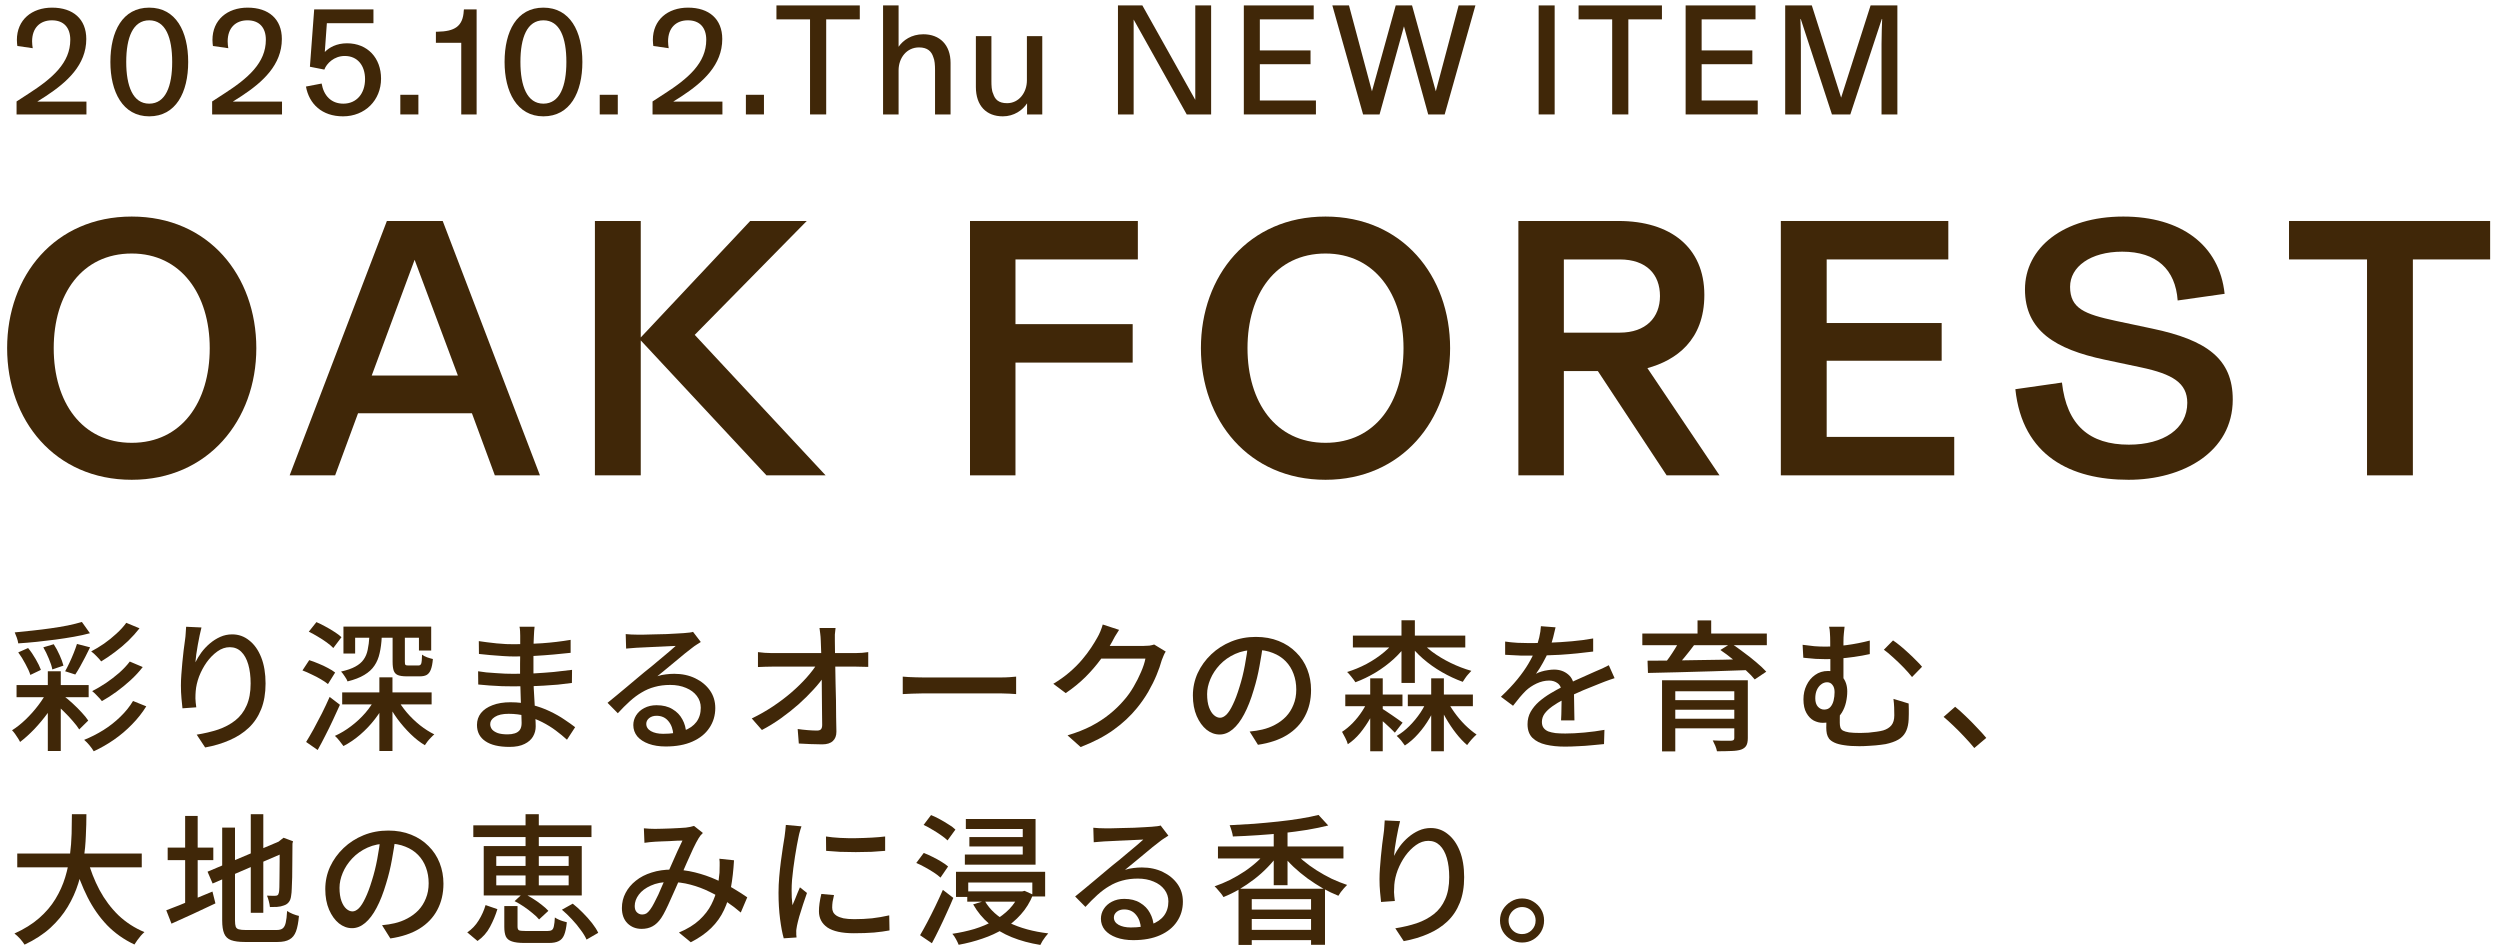 <svg width="284" height="108" viewBox="0 0 284 108" fill="none" xmlns="http://www.w3.org/2000/svg">
<path d="M212.5 0.616H215.542V13H213.742V5.008C213.742 3.874 213.796 2.704 213.814 2.164L213.778 2.146L210.196 13H208.108L204.562 2.146L204.526 2.164C204.544 2.704 204.58 3.874 204.58 5.008V13H202.798V0.616H205.822L209.152 11.092L212.5 0.616Z" fill="#402708"/>
<path d="M193.306 11.416H199.678V13H191.488V0.616H199.426V2.2H193.306V5.728H199.066V7.294H193.306V11.416Z" fill="#402708"/>
<path d="M183.144 13V2.2H179.328V0.616H188.796V2.2H184.98V13H183.144Z" fill="#402708"/>
<path d="M174.791 13V0.616H176.609V13H174.791Z" fill="#402708"/>
<path d="M165.7 0.616H167.608L164.116 13H162.244L159.49 2.992L156.718 13H154.846L151.354 0.616H153.244L155.854 10.372L158.554 0.616H160.408L163.108 10.372L165.7 0.616Z" fill="#402708"/>
<path d="M143.117 11.416H149.489V13H141.299V0.616H149.237V2.2H143.117V5.728H148.877V7.294H143.117V11.416Z" fill="#402708"/>
<path d="M135.784 0.616H137.584V13H134.812L128.782 2.218V13H127V0.616H129.772L135.784 11.344V0.616Z" fill="#402708"/>
<path d="M116.656 4.108H118.402V13H116.674V11.74C116.17 12.514 115.198 13.216 113.92 13.216C112.048 13.216 110.86 12.01 110.86 9.886V4.108H112.624V9.184C112.624 9.706 112.642 10.282 112.822 10.642C113.02 11.272 113.416 11.722 114.406 11.722C115.738 11.722 116.656 10.534 116.656 9.13V4.108Z" fill="#402708"/>
<path d="M104.888 3.892C106.742 3.892 107.984 5.08 107.984 7.15V13H106.22V7.96C106.22 7.402 106.184 6.844 106.022 6.484C105.824 5.854 105.374 5.386 104.402 5.386C102.998 5.386 102.08 6.574 102.08 7.996V13H100.316V0.616H102.08V5.314C102.584 4.576 103.538 3.892 104.888 3.892Z" fill="#402708"/>
<path d="M92.02 13V2.2H88.204V0.616H97.672V2.2H93.856V13H92.02Z" fill="#402708"/>
<path d="M84.733 13V10.768H86.785V13H84.733Z" fill="#402708"/>
<path d="M74.129 13V11.524L75.461 10.66C78.233 8.878 80.231 7.132 80.231 4.522C80.231 3.136 79.493 2.308 78.143 2.308C76.811 2.308 75.893 3.154 75.893 4.702C75.893 4.99 75.929 5.242 75.965 5.476L74.219 5.224C74.201 5.08 74.165 4.846 74.165 4.54C74.165 2.254 75.857 0.868 78.161 0.868C80.555 0.868 82.049 2.164 82.049 4.432C82.049 7.384 79.853 9.346 77.441 10.93L76.505 11.524V11.542H82.067V13H74.129Z" fill="#402708"/>
<path d="M68.129 13V10.768H70.181V13H68.129Z" fill="#402708"/>
<path d="M61.73 13.216C58.706 13.216 57.32 10.408 57.32 7.042C57.32 3.55 58.706 0.868 61.73 0.868C64.754 0.868 66.158 3.55 66.158 7.042C66.158 10.516 64.754 13.216 61.73 13.216ZM61.73 11.776C63.602 11.776 64.34 9.778 64.34 7.042C64.34 4.27 63.602 2.308 61.73 2.308C59.876 2.308 59.12 4.27 59.12 7.042C59.12 9.778 59.876 11.776 61.73 11.776Z" fill="#402708"/>
<path d="M52.398 13V4.864H49.518V3.604H49.68C51.624 3.568 52.596 3.028 52.686 1.192L52.704 1.066H54.144V13H52.398Z" fill="#402708"/>
<path d="M45.477 13V10.768H47.529V13H45.477Z" fill="#402708"/>
<path d="M39.418 4.918C41.776 4.918 43.288 6.61 43.288 8.932C43.288 11.398 41.452 13.216 38.968 13.216C36.574 13.216 35.116 11.812 34.756 9.832L36.538 9.49C36.772 10.858 37.618 11.776 39.004 11.776C40.498 11.776 41.47 10.642 41.47 8.986C41.47 7.456 40.624 6.358 39.166 6.358C37.942 6.358 37.096 7.222 36.844 7.906L35.206 7.582L35.692 1.066H42.424V2.632H37.132L36.898 5.89H36.916C37.384 5.404 38.23 4.918 39.418 4.918Z" fill="#402708"/>
<path d="M24.099 13V11.524L25.431 10.66C28.203 8.878 30.201 7.132 30.201 4.522C30.201 3.136 29.463 2.308 28.113 2.308C26.781 2.308 25.863 3.154 25.863 4.702C25.863 4.99 25.899 5.242 25.935 5.476L24.189 5.224C24.171 5.08 24.135 4.846 24.135 4.54C24.135 2.254 25.827 0.868 28.131 0.868C30.525 0.868 32.019 2.164 32.019 4.432C32.019 7.384 29.823 9.346 27.411 10.93L26.475 11.524V11.542H32.037V13H24.099Z" fill="#402708"/>
<path d="M16.95 13.216C13.926 13.216 12.54 10.408 12.54 7.042C12.54 3.55 13.926 0.868 16.95 0.868C19.974 0.868 21.378 3.55 21.378 7.042C21.378 10.516 19.974 13.216 16.95 13.216ZM16.95 11.776C18.822 11.776 19.56 9.778 19.56 7.042C19.56 4.27 18.822 2.308 16.95 2.308C15.096 2.308 14.34 4.27 14.34 7.042C14.34 9.778 15.096 11.776 16.95 11.776Z" fill="#402708"/>
<path d="M1.882 13V11.524L3.214 10.66C5.986 8.878 7.984 7.132 7.984 4.522C7.984 3.136 7.246 2.308 5.896 2.308C4.564 2.308 3.646 3.154 3.646 4.702C3.646 4.99 3.682 5.242 3.718 5.476L1.972 5.224C1.954 5.08 1.918 4.846 1.918 4.54C1.918 2.254 3.61 0.868 5.914 0.868C8.308 0.868 9.802 2.164 9.802 4.432C9.802 7.384 7.606 9.346 5.194 10.93L4.258 11.524V11.542H9.82V13H1.882Z" fill="#402708"/>
<path d="M268.894 54V29.472H260.032V25.104H282.88V29.472H274.102V54H268.894Z" fill="#402708"/>
<path d="M241.797 54.504C235.287 54.504 229.743 51.816 228.945 44.214L234.237 43.458C234.783 48.33 237.387 50.514 241.839 50.514C245.787 50.514 248.475 48.708 248.475 45.768C248.475 43.5 246.795 42.492 243.225 41.736L239.067 40.854C233.523 39.678 230.037 37.578 230.037 32.874C230.037 28.17 234.363 24.6 241.209 24.6C247.719 24.6 252.129 27.792 252.717 33.378L247.383 34.134C247.131 30.606 244.989 28.59 241.083 28.59C237.471 28.59 235.161 30.312 235.161 32.58C235.161 35.058 236.841 35.688 240.327 36.444L244.485 37.326C250.701 38.628 253.641 40.77 253.641 45.39C253.641 51.354 247.971 54.504 241.797 54.504Z" fill="#402708"/>
<path d="M207.511 49.632H222.001V54H202.303V25.104H221.329V29.472H207.511V36.696H220.573V40.98H207.511V49.632Z" fill="#402708"/>
<path d="M189.33 54L181.518 42.156H177.654V54H172.488V25.104H183.87C189.75 25.104 193.614 28.086 193.614 33.504C193.614 38.67 190.38 40.938 187.146 41.82L195.336 54H189.33ZM177.654 29.472V37.788H183.996C186.978 37.788 188.574 36.066 188.574 33.63C188.574 31.194 187.062 29.472 183.996 29.472H177.654Z" fill="#402708"/>
<path d="M150.578 54.504C141.842 54.504 136.424 47.742 136.424 39.552C136.424 31.32 141.842 24.6 150.578 24.6C159.314 24.6 164.732 31.32 164.732 39.552C164.732 47.742 159.23 54.504 150.578 54.504ZM150.578 50.304C156.248 50.304 159.44 45.684 159.44 39.552C159.44 33.42 156.164 28.8 150.578 28.8C144.908 28.8 141.716 33.42 141.716 39.552C141.716 45.684 144.908 50.304 150.578 50.304Z" fill="#402708"/>
<path d="M129.26 29.472H115.358V36.822H128.672V41.19H115.358V54H110.192V25.104H129.26V29.472Z" fill="#402708"/>
<path d="M93.79 54H87.07L72.79 38.67V54H67.582V25.104H72.79V38.334L85.222 25.104H91.647L78.921 38.04L93.79 54Z" fill="#402708"/>
<path d="M56.214 54L53.61 46.944H40.674L38.07 54H32.904L43.95 25.104H50.292L61.338 54H56.214ZM47.1 29.514L42.228 42.66H52.014L47.1 29.514Z" fill="#402708"/>
<path d="M14.964 54.504C6.228 54.504 0.81 47.742 0.81 39.552C0.81 31.32 6.228 24.6 14.964 24.6C23.7 24.6 29.118 31.32 29.118 39.552C29.118 47.742 23.616 54.504 14.964 54.504ZM14.964 50.304C20.634 50.304 23.826 45.684 23.826 39.552C23.826 33.42 20.55 28.8 14.964 28.8C9.294 28.8 6.102 33.42 6.102 39.552C6.102 45.684 9.294 50.304 14.964 50.304Z" fill="#402708"/>
<path d="M172.911 102.064C173.381 102.064 173.802 102.181 174.175 102.416C174.549 102.64 174.847 102.939 175.071 103.312C175.295 103.685 175.407 104.107 175.407 104.576C175.407 105.035 175.295 105.456 175.071 105.84C174.847 106.213 174.549 106.512 174.175 106.736C173.802 106.96 173.381 107.072 172.911 107.072C172.453 107.072 172.031 106.96 171.647 106.736C171.274 106.512 170.97 106.213 170.735 105.84C170.511 105.456 170.399 105.035 170.399 104.576C170.399 104.107 170.511 103.685 170.735 103.312C170.97 102.939 171.274 102.64 171.647 102.416C172.031 102.181 172.453 102.064 172.911 102.064ZM172.911 106.112C173.338 106.112 173.701 105.963 173.999 105.664C174.298 105.365 174.447 105.003 174.447 104.576C174.447 104.288 174.378 104.032 174.239 103.808C174.111 103.573 173.93 103.387 173.695 103.248C173.461 103.109 173.199 103.04 172.911 103.04C172.634 103.04 172.378 103.109 172.143 103.248C171.909 103.387 171.722 103.573 171.583 103.808C171.445 104.032 171.375 104.288 171.375 104.576C171.375 104.853 171.445 105.115 171.583 105.36C171.722 105.595 171.909 105.781 172.143 105.92C172.378 106.048 172.634 106.112 172.911 106.112Z" fill="#402708"/>
<path d="M159.048 93.28C158.984 93.525 158.915 93.824 158.84 94.176C158.765 94.517 158.696 94.875 158.632 95.248C158.568 95.621 158.509 95.984 158.456 96.336C158.413 96.677 158.381 96.976 158.36 97.232C158.541 96.869 158.765 96.501 159.032 96.128C159.309 95.755 159.629 95.413 159.992 95.104C160.355 94.795 160.749 94.544 161.176 94.352C161.603 94.16 162.056 94.064 162.536 94.064C163.261 94.064 163.907 94.293 164.472 94.752C165.048 95.2 165.501 95.84 165.832 96.672C166.163 97.504 166.328 98.496 166.328 99.648C166.328 100.757 166.163 101.728 165.832 102.56C165.501 103.392 165.032 104.096 164.424 104.672C163.816 105.248 163.091 105.717 162.248 106.08C161.405 106.453 160.477 106.731 159.464 106.912L158.504 105.456C159.379 105.317 160.189 105.125 160.936 104.88C161.683 104.624 162.333 104.277 162.888 103.84C163.443 103.403 163.869 102.843 164.168 102.16C164.477 101.477 164.632 100.64 164.632 99.648C164.632 98.816 164.541 98.091 164.36 97.472C164.179 96.853 163.912 96.373 163.56 96.032C163.208 95.691 162.776 95.52 162.264 95.52C161.773 95.52 161.304 95.68 160.856 96C160.408 96.32 160.003 96.731 159.64 97.232C159.288 97.733 159 98.272 158.776 98.848C158.563 99.424 158.435 99.979 158.392 100.512C158.371 100.779 158.36 101.056 158.36 101.344C158.371 101.632 158.403 101.968 158.456 102.352L156.888 102.464C156.856 102.165 156.819 101.792 156.776 101.344C156.733 100.885 156.712 100.395 156.712 99.872C156.712 99.488 156.728 99.077 156.76 98.64C156.792 98.192 156.829 97.739 156.872 97.28C156.915 96.811 156.963 96.357 157.016 95.92C157.08 95.483 157.133 95.083 157.176 94.72C157.219 94.443 157.245 94.176 157.256 93.92C157.277 93.664 157.293 93.424 157.304 93.2L159.048 93.28Z" fill="#402708"/>
<path d="M140.696 100.96L150.52 100.96L150.52 107.328L148.936 107.328L148.936 102.144L142.2 102.144L142.2 107.344L140.696 107.344L140.696 100.96ZM141.592 103.328L149.432 103.328L149.432 104.4L141.592 104.4L141.592 103.328ZM141.592 105.632L149.64 105.632L149.64 106.8L141.592 106.8L141.592 105.632ZM138.36 96.16L152.616 96.16L152.616 97.52L138.36 97.52L138.36 96.16ZM144.696 94.112L146.264 94.112L146.264 100.56L144.696 100.56L144.696 94.112ZM144.088 96.48L145.288 96.96C144.925 97.493 144.504 98.005 144.024 98.496C143.555 98.987 143.043 99.445 142.488 99.872C141.933 100.299 141.357 100.688 140.76 101.04C140.173 101.381 139.581 101.669 138.984 101.904C138.909 101.776 138.813 101.637 138.696 101.488C138.579 101.339 138.456 101.195 138.328 101.056C138.211 100.907 138.093 100.784 137.976 100.688C138.563 100.485 139.149 100.24 139.736 99.952C140.323 99.653 140.888 99.323 141.432 98.96C141.976 98.587 142.472 98.192 142.92 97.776C143.379 97.349 143.768 96.917 144.088 96.48ZM146.824 96.528C147.155 96.944 147.555 97.349 148.024 97.744C148.493 98.139 149.005 98.512 149.56 98.864C150.115 99.216 150.685 99.536 151.272 99.824C151.869 100.101 152.456 100.336 153.032 100.528C152.925 100.624 152.808 100.747 152.68 100.896C152.552 101.045 152.429 101.195 152.312 101.344C152.205 101.493 152.115 101.632 152.04 101.76C151.453 101.525 150.861 101.243 150.264 100.912C149.677 100.571 149.101 100.197 148.536 99.792C147.971 99.376 147.443 98.939 146.952 98.48C146.461 98.011 146.024 97.531 145.64 97.04L146.824 96.528ZM149.784 92.576L150.888 93.776C150.173 93.957 149.373 94.123 148.488 94.272C147.613 94.411 146.701 94.533 145.752 94.64C144.803 94.736 143.843 94.816 142.872 94.88C141.912 94.944 140.973 94.992 140.056 95.024C140.035 94.843 139.987 94.629 139.912 94.384C139.837 94.128 139.763 93.915 139.688 93.744C140.584 93.701 141.501 93.648 142.44 93.584C143.379 93.509 144.296 93.424 145.192 93.328C146.099 93.232 146.941 93.12 147.72 92.992C148.509 92.864 149.197 92.725 149.784 92.576Z" fill="#402708"/>
<path d="M124.2 94.032C124.403 94.053 124.616 94.07 124.84 94.08C125.075 94.091 125.288 94.096 125.48 94.096C125.64 94.096 125.896 94.096 126.248 94.096C126.611 94.085 127.016 94.075 127.464 94.064C127.923 94.053 128.376 94.043 128.824 94.032C129.272 94.011 129.672 93.99 130.024 93.968C130.387 93.947 130.654 93.931 130.824 93.92C131.112 93.899 131.331 93.877 131.48 93.856C131.64 93.835 131.763 93.808 131.848 93.776L132.728 94.928C132.568 95.035 132.403 95.141 132.232 95.248C132.062 95.355 131.891 95.478 131.72 95.616C131.518 95.766 131.251 95.974 130.92 96.24C130.6 96.496 130.254 96.784 129.88 97.104C129.507 97.413 129.139 97.718 128.776 98.016C128.414 98.315 128.088 98.582 127.8 98.816C128.12 98.71 128.44 98.64 128.76 98.608C129.08 98.566 129.4 98.544 129.72 98.544C130.606 98.544 131.4 98.715 132.104 99.056C132.808 99.397 133.363 99.856 133.768 100.432C134.174 101.008 134.376 101.675 134.376 102.432C134.376 103.275 134.152 104.027 133.704 104.688C133.267 105.349 132.627 105.867 131.784 106.24C130.952 106.613 129.939 106.8 128.744 106.8C128.008 106.8 127.363 106.699 126.808 106.496C126.254 106.293 125.822 106.011 125.512 105.648C125.214 105.275 125.064 104.848 125.064 104.368C125.064 103.973 125.171 103.605 125.384 103.264C125.608 102.912 125.918 102.635 126.312 102.432C126.718 102.219 127.182 102.112 127.704 102.112C128.43 102.112 129.032 102.261 129.512 102.56C130.003 102.848 130.376 103.232 130.632 103.712C130.899 104.192 131.043 104.715 131.064 105.28L129.608 105.488C129.576 104.848 129.39 104.325 129.048 103.92C128.718 103.515 128.27 103.312 127.704 103.312C127.363 103.312 127.08 103.403 126.856 103.584C126.643 103.765 126.536 103.979 126.536 104.224C126.536 104.576 126.712 104.853 127.064 105.056C127.427 105.259 127.891 105.36 128.456 105.36C129.363 105.36 130.136 105.248 130.776 105.024C131.416 104.789 131.902 104.453 132.232 104.016C132.563 103.568 132.728 103.029 132.728 102.4C132.728 101.899 132.579 101.451 132.28 101.056C131.982 100.661 131.571 100.357 131.048 100.144C130.526 99.92 129.928 99.808 129.256 99.808C128.616 99.808 128.03 99.883 127.496 100.032C126.974 100.171 126.483 100.379 126.024 100.656C125.566 100.923 125.112 101.259 124.664 101.664C124.227 102.059 123.774 102.512 123.304 103.024L122.136 101.84C122.456 101.584 122.808 101.296 123.192 100.976C123.576 100.656 123.96 100.336 124.344 100.016C124.739 99.686 125.107 99.376 125.448 99.088C125.8 98.79 126.094 98.544 126.328 98.352C126.552 98.171 126.824 97.952 127.144 97.696C127.464 97.43 127.795 97.152 128.136 96.864C128.478 96.576 128.803 96.304 129.112 96.048C129.422 95.781 129.678 95.558 129.88 95.376C129.71 95.387 129.475 95.397 129.176 95.408C128.878 95.419 128.547 95.435 128.184 95.456C127.832 95.467 127.475 95.483 127.112 95.504C126.75 95.515 126.419 95.531 126.12 95.552C125.822 95.563 125.592 95.573 125.432 95.584C125.24 95.595 125.038 95.611 124.824 95.632C124.622 95.643 124.43 95.659 124.248 95.68L124.2 94.032Z" fill="#402708"/>
<path d="M109.72 93.04L117.64 93.04L117.64 98.224L109.608 98.224L109.608 97.072L116.184 97.072L116.184 94.176L109.72 94.176L109.72 93.04ZM110.12 95.088L116.76 95.088L116.76 96.16L110.12 96.16L110.12 95.088ZM108.6 99.04L118.728 99.04L118.728 101.84L117.272 101.84L117.272 100.256L109.992 100.256L109.992 101.888L108.6 101.888L108.6 99.04ZM109.88 101.264L116.424 101.264L116.424 102.432L109.88 102.432L109.88 101.264ZM115.832 101.264L116.12 101.264L116.392 101.2L117.352 101.632C117.011 102.485 116.552 103.232 115.976 103.872C115.411 104.512 114.755 105.061 114.008 105.52C113.272 105.968 112.472 106.336 111.608 106.624C110.744 106.923 109.843 107.157 108.904 107.328C108.84 107.157 108.739 106.944 108.6 106.688C108.461 106.432 108.323 106.229 108.184 106.08C109.048 105.952 109.88 105.771 110.68 105.536C111.48 105.291 112.216 104.981 112.888 104.608C113.571 104.224 114.163 103.776 114.664 103.264C115.165 102.741 115.555 102.144 115.832 101.472L115.832 101.264ZM111.864 102.336C112.461 103.371 113.384 104.197 114.632 104.816C115.891 105.424 117.373 105.829 119.08 106.032C118.984 106.139 118.877 106.267 118.76 106.416C118.643 106.576 118.531 106.736 118.424 106.896C118.328 107.056 118.248 107.205 118.184 107.344C116.989 107.152 115.907 106.859 114.936 106.464C113.965 106.069 113.112 105.563 112.376 104.944C111.64 104.325 111.032 103.589 110.552 102.736L111.864 102.336ZM104.92 93.712L105.768 92.592C106.088 92.72 106.424 92.88 106.776 93.072C107.128 93.264 107.459 93.461 107.768 93.664C108.088 93.856 108.344 94.048 108.536 94.24L107.64 95.472C107.459 95.291 107.213 95.093 106.904 94.88C106.605 94.667 106.28 94.459 105.928 94.256C105.587 94.043 105.251 93.861 104.92 93.712ZM104.088 98.032L104.936 96.896C105.256 97.013 105.592 97.163 105.944 97.344C106.296 97.515 106.627 97.696 106.936 97.888C107.256 98.08 107.512 98.261 107.704 98.432L106.84 99.696C106.648 99.515 106.397 99.323 106.088 99.12C105.779 98.917 105.448 98.72 105.096 98.528C104.755 98.336 104.419 98.171 104.088 98.032ZM104.52 106.24C104.765 105.824 105.037 105.333 105.336 104.768C105.635 104.203 105.939 103.6 106.248 102.96C106.557 102.32 106.845 101.696 107.112 101.088L108.296 102C108.061 102.565 107.805 103.147 107.528 103.744C107.261 104.341 106.984 104.933 106.696 105.52C106.419 106.096 106.141 106.64 105.864 107.152L104.52 106.24Z" fill="#402708"/>
<path d="M93.832 95.024C94.301 95.099 94.829 95.152 95.416 95.184C96.013 95.216 96.627 95.227 97.256 95.216C97.885 95.205 98.488 95.184 99.064 95.152C99.64 95.12 100.136 95.077 100.552 95.024L100.552 96.656C100.093 96.699 99.576 96.736 99 96.768C98.424 96.789 97.827 96.8 97.208 96.8C96.6 96.8 96.003 96.789 95.416 96.768C94.829 96.736 94.307 96.699 93.848 96.656L93.832 95.024ZM94.744 101.68C94.68 101.957 94.627 102.208 94.584 102.432C94.552 102.656 94.536 102.88 94.536 103.104C94.536 103.285 94.573 103.456 94.648 103.616C94.733 103.776 94.867 103.915 95.048 104.032C95.24 104.149 95.496 104.245 95.816 104.32C96.147 104.384 96.552 104.416 97.032 104.416C97.757 104.416 98.435 104.384 99.064 104.32C99.704 104.245 100.355 104.133 101.016 103.984L101.048 105.696C100.547 105.792 99.96 105.872 99.288 105.936C98.627 105.989 97.864 106.016 97 106.016C95.645 106.016 94.643 105.797 93.992 105.36C93.352 104.912 93.032 104.299 93.032 103.52C93.032 103.232 93.053 102.933 93.096 102.624C93.139 102.304 93.208 101.947 93.304 101.552L94.744 101.68ZM91.048 93.872C91.016 93.968 90.973 94.096 90.92 94.256C90.877 94.405 90.835 94.56 90.792 94.72C90.76 94.869 90.733 94.992 90.712 95.088C90.659 95.355 90.595 95.68 90.52 96.064C90.456 96.437 90.387 96.848 90.312 97.296C90.248 97.733 90.184 98.181 90.12 98.64C90.067 99.088 90.019 99.525 89.976 99.952C89.944 100.379 89.928 100.768 89.928 101.12C89.928 101.397 89.933 101.68 89.944 101.968C89.965 102.245 89.992 102.533 90.024 102.832C90.12 102.619 90.216 102.395 90.312 102.16C90.408 101.915 90.504 101.675 90.6 101.44C90.696 101.205 90.787 100.992 90.872 100.8L91.672 101.44C91.533 101.835 91.384 102.272 91.224 102.752C91.064 103.232 90.92 103.691 90.792 104.128C90.675 104.555 90.589 104.901 90.536 105.168C90.515 105.275 90.493 105.403 90.472 105.552C90.451 105.691 90.445 105.808 90.456 105.904C90.456 105.979 90.456 106.069 90.456 106.176C90.467 106.293 90.477 106.4 90.488 106.496L89.032 106.592C88.872 106.037 88.733 105.307 88.616 104.4C88.499 103.493 88.44 102.501 88.44 101.424C88.44 100.827 88.467 100.224 88.52 99.616C88.573 98.997 88.637 98.4 88.712 97.824C88.787 97.248 88.861 96.72 88.936 96.24C89.021 95.76 89.085 95.36 89.128 95.04C89.16 94.837 89.187 94.619 89.208 94.384C89.24 94.149 89.261 93.925 89.272 93.712L91.048 93.872Z" fill="#402708"/>
<path d="M73.144 94.096C73.357 94.117 73.576 94.133 73.8 94.144C74.035 94.155 74.237 94.16 74.408 94.16C74.632 94.16 74.904 94.155 75.224 94.144C75.544 94.133 75.875 94.123 76.216 94.112C76.557 94.091 76.883 94.075 77.192 94.064C77.501 94.043 77.741 94.027 77.912 94.016C78.083 93.995 78.248 93.968 78.408 93.936C78.568 93.904 78.712 93.867 78.84 93.824L79.848 94.624C79.752 94.72 79.661 94.816 79.576 94.912C79.501 95.008 79.432 95.109 79.368 95.216C79.197 95.493 78.989 95.888 78.744 96.4C78.509 96.912 78.259 97.467 77.992 98.064C77.736 98.661 77.485 99.237 77.24 99.792C77.08 100.155 76.909 100.544 76.728 100.96C76.547 101.376 76.36 101.792 76.168 102.208C75.987 102.624 75.805 103.013 75.624 103.376C75.453 103.728 75.283 104.032 75.112 104.288C74.813 104.725 74.483 105.04 74.12 105.232C73.768 105.424 73.357 105.52 72.888 105.52C72.248 105.52 71.715 105.312 71.288 104.896C70.861 104.469 70.648 103.888 70.648 103.152C70.648 102.533 70.787 101.963 71.064 101.44C71.341 100.907 71.731 100.443 72.232 100.048C72.733 99.643 73.331 99.333 74.024 99.12C74.717 98.896 75.48 98.784 76.312 98.784C77.219 98.784 78.099 98.891 78.952 99.104C79.805 99.317 80.6 99.589 81.336 99.92C82.072 100.24 82.739 100.581 83.336 100.944C83.944 101.307 84.461 101.637 84.888 101.936L84.152 103.664C83.672 103.248 83.133 102.837 82.536 102.432C81.949 102.016 81.309 101.643 80.616 101.312C79.933 100.971 79.208 100.699 78.44 100.496C77.683 100.293 76.893 100.192 76.072 100.192C75.24 100.192 74.525 100.331 73.928 100.608C73.331 100.875 72.877 101.216 72.568 101.632C72.259 102.048 72.104 102.48 72.104 102.928C72.104 103.248 72.189 103.488 72.36 103.648C72.531 103.808 72.728 103.888 72.952 103.888C73.123 103.888 73.277 103.851 73.416 103.776C73.555 103.691 73.699 103.547 73.848 103.344C74.008 103.131 74.163 102.875 74.312 102.576C74.472 102.277 74.632 101.957 74.792 101.616C74.952 101.264 75.107 100.907 75.256 100.544C75.416 100.181 75.565 99.84 75.704 99.52C75.917 99.061 76.125 98.592 76.328 98.112C76.541 97.621 76.749 97.152 76.952 96.704C77.165 96.245 77.357 95.84 77.528 95.488C77.368 95.488 77.155 95.493 76.888 95.504C76.621 95.515 76.333 95.531 76.024 95.552C75.715 95.563 75.421 95.573 75.144 95.584C74.867 95.595 74.637 95.605 74.456 95.616C74.285 95.627 74.083 95.643 73.848 95.664C73.624 95.685 73.411 95.712 73.208 95.744L73.144 94.096ZM83.384 97.728C83.32 98.859 83.203 99.893 83.032 100.832C82.872 101.771 82.611 102.619 82.248 103.376C81.896 104.133 81.411 104.816 80.792 105.424C80.184 106.021 79.411 106.56 78.472 107.04L77.128 105.936C78.088 105.531 78.861 105.056 79.448 104.512C80.045 103.957 80.499 103.371 80.808 102.752C81.128 102.123 81.352 101.499 81.48 100.88C81.608 100.251 81.693 99.669 81.736 99.136C81.747 98.869 81.752 98.597 81.752 98.32C81.763 98.032 81.752 97.776 81.72 97.552L83.384 97.728Z" fill="#402708"/>
<path d="M56.376 99.456L56.376 100.576L64.6 100.576L64.6 99.456L56.376 99.456ZM56.376 97.264L56.376 98.368L64.6 98.368L64.6 97.264L56.376 97.264ZM54.952 96.112L66.088 96.112L66.088 101.728L54.952 101.728L54.952 96.112ZM59.704 92.496L61.208 92.496L61.208 101.136L59.704 101.136L59.704 92.496ZM57.288 102.928L58.792 102.928L58.792 105.264C58.792 105.477 58.845 105.616 58.952 105.68C59.069 105.733 59.32 105.76 59.704 105.76C59.8 105.76 59.96 105.76 60.184 105.76C60.408 105.76 60.653 105.76 60.92 105.76C61.187 105.76 61.437 105.76 61.672 105.76C61.917 105.76 62.099 105.76 62.216 105.76C62.429 105.76 62.589 105.723 62.696 105.648C62.803 105.573 62.877 105.429 62.92 105.216C62.973 104.992 63.011 104.661 63.032 104.224C63.139 104.299 63.272 104.373 63.432 104.448C63.592 104.523 63.757 104.587 63.928 104.64C64.099 104.693 64.253 104.736 64.392 104.768C64.328 105.397 64.227 105.877 64.088 106.208C63.949 106.549 63.741 106.784 63.464 106.912C63.197 107.051 62.829 107.12 62.36 107.12C62.275 107.12 62.136 107.12 61.944 107.12C61.763 107.12 61.549 107.12 61.304 107.12C61.069 107.12 60.829 107.12 60.584 107.12C60.349 107.12 60.136 107.12 59.944 107.12C59.752 107.12 59.624 107.12 59.56 107.12C58.952 107.12 58.483 107.061 58.152 106.944C57.821 106.837 57.592 106.651 57.464 106.384C57.347 106.117 57.288 105.755 57.288 105.296L57.288 102.928ZM58.456 102.368L59.432 101.472C59.784 101.643 60.141 101.84 60.504 102.064C60.867 102.288 61.203 102.523 61.512 102.768C61.832 103.013 62.093 103.248 62.296 103.472L61.24 104.448C61.059 104.224 60.813 103.989 60.504 103.744C60.205 103.488 59.875 103.237 59.512 102.992C59.149 102.747 58.797 102.539 58.456 102.368ZM63.832 103.344L65.064 102.656C65.459 102.965 65.843 103.312 66.216 103.696C66.6 104.08 66.947 104.469 67.256 104.864C67.565 105.259 67.8 105.627 67.96 105.968L66.632 106.736C66.483 106.395 66.259 106.027 65.96 105.632C65.672 105.227 65.341 104.827 64.968 104.432C64.595 104.027 64.216 103.664 63.832 103.344ZM55.16 102.816L56.504 103.28C56.301 103.952 56.024 104.619 55.672 105.28C55.331 105.931 54.856 106.469 54.248 106.896L53.08 105.92C53.603 105.568 54.035 105.115 54.376 104.56C54.728 103.995 54.989 103.413 55.16 102.816ZM53.768 93.76L67.192 93.76L67.192 95.088L53.768 95.088L53.768 93.76Z" fill="#402708"/>
<path d="M44.936 95.056C44.83 95.877 44.691 96.747 44.52 97.664C44.36 98.571 44.142 99.472 43.864 100.368C43.544 101.456 43.181 102.379 42.776 103.136C42.382 103.883 41.95 104.453 41.48 104.848C41.011 105.243 40.515 105.44 39.992 105.44C39.459 105.44 38.963 105.259 38.504 104.896C38.045 104.523 37.672 104.005 37.384 103.344C37.096 102.672 36.952 101.893 36.952 101.008C36.952 100.112 37.133 99.264 37.496 98.464C37.87 97.664 38.382 96.955 39.032 96.336C39.683 95.717 40.44 95.232 41.304 94.88C42.168 94.528 43.102 94.352 44.104 94.352C45.064 94.352 45.928 94.507 46.696 94.816C47.475 95.125 48.136 95.557 48.68 96.112C49.235 96.656 49.656 97.296 49.944 98.032C50.232 98.768 50.376 99.552 50.376 100.384C50.376 101.504 50.142 102.501 49.672 103.376C49.214 104.24 48.536 104.949 47.64 105.504C46.744 106.048 45.645 106.416 44.344 106.608L43.4 105.104C43.678 105.072 43.934 105.04 44.168 105.008C44.403 104.965 44.621 104.923 44.824 104.88C45.336 104.763 45.822 104.581 46.28 104.336C46.749 104.091 47.166 103.781 47.528 103.408C47.891 103.024 48.173 102.576 48.376 102.064C48.59 101.552 48.696 100.976 48.696 100.336C48.696 99.696 48.595 99.104 48.392 98.56C48.19 98.005 47.891 97.525 47.496 97.12C47.102 96.715 46.616 96.4 46.04 96.176C45.464 95.941 44.813 95.824 44.088 95.824C43.214 95.824 42.435 95.979 41.752 96.288C41.069 96.597 40.488 97.008 40.008 97.52C39.539 98.021 39.181 98.565 38.936 99.152C38.691 99.739 38.568 100.304 38.568 100.848C38.568 101.456 38.643 101.963 38.792 102.368C38.941 102.763 39.128 103.056 39.352 103.248C39.576 103.44 39.806 103.536 40.04 103.536C40.275 103.536 40.515 103.419 40.76 103.184C41.005 102.939 41.251 102.555 41.496 102.032C41.752 101.509 42.003 100.843 42.248 100.032C42.493 99.264 42.696 98.448 42.856 97.584C43.027 96.709 43.15 95.856 43.224 95.024L44.936 95.056Z" fill="#402708"/>
<path d="M28.488 92.496L29.912 92.496L29.912 103.696L28.488 103.696L28.488 92.496ZM23.576 99.024L32.056 95.44L32.616 96.72L24.152 100.368L23.576 99.024ZM25.24 94.016L26.696 94.016L26.696 104.576C26.696 104.875 26.723 105.104 26.776 105.264C26.829 105.413 26.942 105.515 27.112 105.568C27.294 105.621 27.555 105.648 27.896 105.648C27.992 105.648 28.157 105.648 28.392 105.648C28.627 105.648 28.888 105.648 29.176 105.648C29.475 105.648 29.773 105.648 30.072 105.648C30.371 105.648 30.643 105.648 30.888 105.648C31.134 105.648 31.315 105.648 31.432 105.648C31.731 105.648 31.955 105.589 32.104 105.472C32.264 105.355 32.382 105.141 32.456 104.832C32.531 104.523 32.584 104.075 32.616 103.488C32.787 103.605 33 103.717 33.256 103.824C33.523 103.931 33.758 104.005 33.96 104.048C33.896 104.795 33.784 105.381 33.624 105.808C33.464 106.235 33.219 106.539 32.888 106.72C32.568 106.912 32.115 107.008 31.528 107.008C31.432 107.008 31.256 107.008 31 107.008C30.755 107.008 30.467 107.008 30.136 107.008C29.816 107.008 29.491 107.008 29.16 107.008C28.84 107.008 28.558 107.008 28.312 107.008C28.067 107.008 27.896 107.008 27.8 107.008C27.149 107.008 26.632 106.939 26.248 106.8C25.875 106.661 25.613 106.411 25.464 106.048C25.315 105.696 25.24 105.2 25.24 104.56L25.24 94.016ZM31.768 95.616L31.64 95.616L31.944 95.376L32.216 95.168L33.288 95.568L33.224 95.824C33.224 96.581 33.219 97.285 33.208 97.936C33.208 98.576 33.203 99.152 33.192 99.664C33.181 100.165 33.166 100.592 33.144 100.944C33.133 101.285 33.112 101.536 33.08 101.696C33.048 102.037 32.958 102.299 32.808 102.48C32.669 102.661 32.477 102.789 32.232 102.864C32.019 102.949 31.763 103.003 31.464 103.024C31.166 103.035 30.899 103.04 30.664 103.04C30.643 102.837 30.6 102.613 30.536 102.368C30.472 102.112 30.403 101.904 30.328 101.744C30.488 101.755 30.664 101.76 30.856 101.76C31.048 101.76 31.181 101.76 31.256 101.76C31.373 101.76 31.464 101.739 31.528 101.696C31.603 101.643 31.656 101.536 31.688 101.376C31.709 101.28 31.726 101.083 31.736 100.784C31.747 100.485 31.752 100.096 31.752 99.616C31.763 99.125 31.768 98.544 31.768 97.872C31.768 97.2 31.768 96.448 31.768 95.616ZM19.048 96.288L24.232 96.288L24.232 97.712L19.048 97.712L19.048 96.288ZM21.032 92.688L22.456 92.688L22.456 103.184L21.032 103.184L21.032 92.688ZM18.888 103.408C19.315 103.248 19.811 103.056 20.376 102.832C20.952 102.597 21.56 102.347 22.2 102.08C22.851 101.813 23.496 101.547 24.136 101.28L24.472 102.624C23.619 103.029 22.755 103.435 21.88 103.84C21.006 104.245 20.206 104.608 19.48 104.928L18.888 103.408Z" fill="#402708"/>
<path d="M1.96 96.96L16.104 96.96L16.104 98.528L1.96 98.528L1.96 96.96ZM9.928 97.584C10.27 98.843 10.728 100.016 11.304 101.104C11.891 102.192 12.605 103.147 13.448 103.968C14.302 104.779 15.288 105.419 16.408 105.888C16.28 105.995 16.142 106.133 15.992 106.304C15.854 106.475 15.72 106.645 15.592 106.816C15.464 106.997 15.357 107.157 15.272 107.296C14.088 106.741 13.053 106.011 12.168 105.104C11.293 104.187 10.552 103.125 9.944 101.92C9.336 100.715 8.824 99.392 8.408 97.952L9.928 97.584ZM8.168 92.496L9.816 92.496C9.816 93.253 9.795 94.069 9.752 94.944C9.72 95.808 9.64 96.699 9.512 97.616C9.384 98.533 9.176 99.451 8.888 100.368C8.6 101.285 8.2 102.171 7.688 103.024C7.176 103.877 6.52 104.672 5.72 105.408C4.92 106.133 3.944 106.768 2.792 107.312C2.664 107.109 2.493 106.885 2.28 106.64C2.067 106.405 1.853 106.208 1.64 106.048C2.749 105.547 3.683 104.965 4.44 104.304C5.208 103.632 5.827 102.907 6.296 102.128C6.776 101.339 7.144 100.523 7.4 99.68C7.656 98.837 7.837 97.995 7.944 97.152C8.051 96.309 8.115 95.493 8.136 94.704C8.157 93.915 8.168 93.179 8.168 92.496Z" fill="#402708"/>
<path d="M224.28 84.976C223.949 84.571 223.581 84.155 223.176 83.728C222.781 83.301 222.376 82.891 221.96 82.496C221.555 82.101 221.165 81.749 220.792 81.44L222.104 80.288C222.488 80.597 222.893 80.96 223.32 81.376C223.747 81.781 224.163 82.203 224.568 82.64C224.984 83.067 225.341 83.461 225.64 83.824L224.28 84.976Z" fill="#402708"/>
<path d="M209.544 71.2C209.523 71.392 209.496 71.637 209.464 71.936C209.432 72.224 209.416 72.555 209.416 72.928C209.416 73.131 209.416 73.445 209.416 73.872C209.416 74.288 209.416 74.747 209.416 75.248C209.416 75.749 209.416 76.235 209.416 76.704C209.416 77.163 209.416 77.531 209.416 77.808L207.928 77.12C207.928 76.875 207.928 76.56 207.928 76.176C207.928 75.792 207.928 75.392 207.928 74.976C207.928 74.549 207.923 74.155 207.912 73.792C207.912 73.429 207.912 73.141 207.912 72.928C207.912 72.533 207.901 72.197 207.88 71.92C207.869 71.632 207.837 71.392 207.784 71.2L209.544 71.2ZM215.048 72.752C215.293 72.912 215.565 73.115 215.864 73.36C216.163 73.605 216.467 73.872 216.776 74.16C217.096 74.448 217.389 74.731 217.656 75.008C217.933 75.275 218.163 75.52 218.344 75.744L217.208 76.912C216.931 76.56 216.6 76.187 216.216 75.792C215.832 75.397 215.443 75.024 215.048 74.672C214.653 74.309 214.307 74.021 214.008 73.808L215.048 72.752ZM204.776 73.248C205.235 73.312 205.677 73.365 206.104 73.408C206.531 73.44 206.941 73.456 207.336 73.456C208.115 73.456 208.936 73.397 209.8 73.28C210.675 73.163 211.544 72.992 212.408 72.768L212.408 74.304C211.832 74.432 211.24 74.539 210.632 74.624C210.024 74.709 209.443 74.773 208.888 74.816C208.344 74.859 207.859 74.88 207.432 74.88C207.091 74.88 206.701 74.869 206.264 74.848C205.827 74.816 205.357 74.773 204.856 74.72L204.776 73.248ZM209.048 80.544C209.037 80.651 209.027 80.8 209.016 80.992C209.016 81.173 209.011 81.365 209 81.568C209 81.76 209 81.941 209 82.112C209 82.304 209.021 82.475 209.064 82.624C209.107 82.773 209.203 82.896 209.352 82.992C209.512 83.077 209.747 83.147 210.056 83.2C210.376 83.243 210.803 83.264 211.336 83.264C211.624 83.264 211.928 83.253 212.248 83.232C212.579 83.2 212.893 83.163 213.192 83.12C213.491 83.077 213.736 83.029 213.928 82.976C214.344 82.848 214.659 82.651 214.872 82.384C215.085 82.117 215.192 81.744 215.192 81.264C215.192 80.955 215.187 80.651 215.176 80.352C215.165 80.043 215.139 79.723 215.096 79.392L216.824 79.92C216.835 80.155 216.84 80.368 216.84 80.56C216.84 80.752 216.84 80.939 216.84 81.12C216.84 81.291 216.835 81.488 216.824 81.712C216.803 82.203 216.717 82.624 216.568 82.976C216.429 83.317 216.205 83.611 215.896 83.856C215.587 84.091 215.16 84.283 214.616 84.432C214.381 84.507 214.067 84.565 213.672 84.608C213.277 84.661 212.861 84.699 212.424 84.72C211.987 84.752 211.587 84.768 211.224 84.768C210.541 84.768 209.971 84.731 209.512 84.656C209.053 84.592 208.685 84.496 208.408 84.368C208.131 84.24 207.923 84.091 207.784 83.92C207.656 83.739 207.571 83.547 207.528 83.344C207.485 83.131 207.464 82.907 207.464 82.672C207.464 82.384 207.469 82.101 207.48 81.824C207.491 81.536 207.501 81.275 207.512 81.04L209.048 80.544ZM209.848 78.544C209.848 78.949 209.8 79.365 209.704 79.792C209.608 80.208 209.453 80.592 209.24 80.944C209.027 81.296 208.744 81.579 208.392 81.792C208.04 82.005 207.597 82.112 207.064 82.112C206.723 82.112 206.381 82.027 206.04 81.856C205.709 81.675 205.432 81.387 205.208 80.992C204.984 80.597 204.872 80.08 204.872 79.44C204.872 78.853 204.989 78.32 205.224 77.84C205.459 77.349 205.784 76.96 206.2 76.672C206.616 76.373 207.101 76.224 207.656 76.224C208.371 76.224 208.915 76.443 209.288 76.88C209.661 77.317 209.848 77.872 209.848 78.544ZM207.224 80.608C207.523 80.608 207.757 80.512 207.928 80.32C208.099 80.128 208.221 79.883 208.296 79.584C208.371 79.275 208.408 78.955 208.408 78.624C208.408 78.272 208.328 78 208.168 77.808C208.019 77.605 207.816 77.504 207.56 77.504C207.315 77.504 207.091 77.584 206.888 77.744C206.685 77.893 206.52 78.107 206.392 78.384C206.275 78.651 206.216 78.965 206.216 79.328C206.216 79.744 206.317 80.064 206.52 80.288C206.723 80.501 206.957 80.608 207.224 80.608Z" fill="#402708"/>
<path d="M188.808 77.28L197.512 77.28L197.512 78.528L190.312 78.528L190.312 85.36L188.808 85.36L188.808 77.28ZM197.016 77.28L198.552 77.28L198.552 83.84C198.552 84.224 198.493 84.512 198.376 84.704C198.269 84.896 198.077 85.045 197.8 85.152C197.512 85.248 197.139 85.301 196.68 85.312C196.232 85.333 195.688 85.344 195.048 85.344C195.016 85.163 194.952 84.955 194.856 84.72C194.76 84.496 194.664 84.293 194.568 84.112C194.856 84.123 195.144 84.133 195.432 84.144C195.731 84.155 195.992 84.155 196.216 84.144C196.44 84.144 196.589 84.144 196.664 84.144C196.803 84.133 196.893 84.107 196.936 84.064C196.989 84.021 197.016 83.947 197.016 83.84L197.016 77.28ZM189.72 79.536L197.624 79.536L197.624 80.624L189.72 80.624L189.72 79.536ZM186.568 71.968L200.712 71.968L200.712 73.296L186.568 73.296L186.568 71.968ZM190.808 72.784L192.488 73.232C192.125 73.723 191.736 74.219 191.32 74.72C190.915 75.211 190.541 75.632 190.2 75.984L189 75.536C189.203 75.28 189.416 74.992 189.64 74.672C189.864 74.352 190.077 74.027 190.28 73.696C190.493 73.355 190.669 73.051 190.808 72.784ZM195.432 73.84L196.648 73.088C197.107 73.387 197.587 73.728 198.088 74.112C198.6 74.485 199.08 74.864 199.528 75.248C199.987 75.632 200.36 75.984 200.648 76.304L199.336 77.184C199.08 76.864 198.733 76.507 198.296 76.112C197.859 75.717 197.389 75.323 196.888 74.928C196.397 74.523 195.912 74.16 195.432 73.84ZM187.16 75.056C187.885 75.056 188.701 75.051 189.608 75.04C190.525 75.029 191.501 75.013 192.536 74.992C193.571 74.971 194.627 74.955 195.704 74.944C196.792 74.923 197.869 74.896 198.936 74.864L198.856 76.112C197.459 76.155 196.051 76.203 194.632 76.256C193.224 76.299 191.88 76.336 190.6 76.368C189.331 76.4 188.2 76.427 187.208 76.448L187.16 75.056ZM189.72 81.648L197.576 81.648L197.576 82.736L189.72 82.736L189.72 81.648ZM192.84 70.48L194.392 70.48L194.392 72.64L192.84 72.64L192.84 70.48Z" fill="#402708"/>
<path d="M176.712 71.264C176.648 71.573 176.557 71.952 176.44 72.4C176.333 72.837 176.173 73.333 175.96 73.888C175.779 74.336 175.555 74.795 175.288 75.264C175.032 75.733 174.765 76.16 174.488 76.544C174.669 76.437 174.877 76.352 175.112 76.288C175.357 76.213 175.603 76.16 175.848 76.128C176.104 76.085 176.333 76.064 176.536 76.064C177.176 76.064 177.715 76.251 178.152 76.624C178.589 76.987 178.808 77.515 178.808 78.208C178.808 78.421 178.808 78.683 178.808 78.992C178.808 79.301 178.813 79.627 178.824 79.968C178.835 80.309 178.84 80.645 178.84 80.976C178.851 81.307 178.856 81.595 178.856 81.84L177.336 81.84C177.347 81.637 177.357 81.403 177.368 81.136C177.379 80.859 177.384 80.571 177.384 80.272C177.395 79.973 177.4 79.685 177.4 79.408C177.4 79.131 177.4 78.885 177.4 78.672C177.389 78.192 177.245 77.845 176.968 77.632C176.691 77.419 176.365 77.312 175.992 77.312C175.512 77.312 175.032 77.424 174.552 77.648C174.083 77.872 173.677 78.144 173.336 78.464C173.112 78.688 172.877 78.944 172.632 79.232C172.397 79.52 172.147 79.835 171.88 80.176L170.504 79.152C171.24 78.459 171.864 77.797 172.376 77.168C172.888 76.539 173.309 75.941 173.64 75.376C173.981 74.8 174.248 74.256 174.44 73.744C174.611 73.307 174.749 72.864 174.856 72.416C174.963 71.957 175.027 71.531 175.048 71.136L176.712 71.264ZM170.984 72.88C171.411 72.944 171.88 72.992 172.392 73.024C172.904 73.045 173.352 73.056 173.736 73.056C174.451 73.056 175.224 73.04 176.056 73.008C176.888 72.976 177.725 72.923 178.568 72.848C179.421 72.773 180.227 72.667 180.984 72.528L180.984 74.016C180.419 74.091 179.816 74.16 179.176 74.224C178.536 74.288 177.885 74.341 177.224 74.384C176.563 74.416 175.928 74.443 175.32 74.464C174.712 74.475 174.157 74.48 173.656 74.48C173.432 74.48 173.165 74.48 172.856 74.48C172.557 74.469 172.243 74.453 171.912 74.432C171.592 74.411 171.283 74.395 170.984 74.384L170.984 72.88ZM183.416 77.04C183.267 77.093 183.091 77.152 182.888 77.216C182.696 77.28 182.504 77.349 182.312 77.424C182.12 77.499 181.944 77.568 181.784 77.632C181.24 77.845 180.605 78.101 179.88 78.4C179.165 78.699 178.429 79.045 177.672 79.44C177.16 79.707 176.717 79.973 176.344 80.24C175.971 80.507 175.677 80.784 175.464 81.072C175.261 81.36 175.16 81.675 175.16 82.016C175.16 82.293 175.224 82.517 175.352 82.688C175.48 82.859 175.656 82.992 175.88 83.088C176.115 83.173 176.392 83.237 176.712 83.28C177.043 83.312 177.411 83.328 177.816 83.328C178.456 83.328 179.181 83.291 179.992 83.216C180.803 83.141 181.56 83.04 182.264 82.912L182.216 84.528C181.832 84.571 181.384 84.613 180.872 84.656C180.36 84.709 179.832 84.747 179.288 84.768C178.755 84.8 178.248 84.816 177.768 84.816C176.968 84.816 176.248 84.741 175.608 84.592C174.968 84.443 174.461 84.187 174.088 83.824C173.715 83.451 173.528 82.933 173.528 82.272C173.528 81.749 173.645 81.28 173.88 80.864C174.125 80.437 174.44 80.053 174.824 79.712C175.219 79.371 175.656 79.056 176.136 78.768C176.616 78.48 177.091 78.219 177.56 77.984C178.061 77.717 178.525 77.488 178.952 77.296C179.389 77.093 179.795 76.912 180.168 76.752C180.552 76.592 180.909 76.432 181.24 76.272C181.517 76.155 181.779 76.043 182.024 75.936C182.269 75.819 182.515 75.696 182.76 75.568L183.416 77.04Z" fill="#402708"/>
<path d="M153.688 72.208L166.456 72.208L166.456 73.552L153.688 73.552L153.688 72.208ZM152.824 78.896L159.32 78.896L159.32 80.224L152.824 80.224L152.824 78.896ZM159.928 78.896L167.32 78.896L167.32 80.224L159.928 80.224L159.928 78.896ZM159.208 70.464L160.728 70.464L160.728 77.584L159.208 77.584L159.208 70.464ZM155.656 77.056L157.08 77.056L157.08 85.344L155.656 85.344L155.656 77.056ZM162.584 77.056L164.024 77.056L164.024 85.344L162.584 85.344L162.584 77.056ZM158.728 72.496L159.96 72.976C159.523 73.637 158.984 74.261 158.344 74.848C157.715 75.424 157.021 75.941 156.264 76.4C155.517 76.848 154.755 77.216 153.976 77.504C153.869 77.333 153.72 77.131 153.528 76.896C153.347 76.661 153.181 76.475 153.032 76.336C153.779 76.112 154.515 75.808 155.24 75.424C155.976 75.029 156.643 74.581 157.24 74.08C157.848 73.568 158.344 73.04 158.728 72.496ZM161.096 72.496C161.512 73.029 162.04 73.541 162.68 74.032C163.331 74.512 164.04 74.939 164.808 75.312C165.576 75.685 166.355 75.984 167.144 76.208C167.048 76.304 166.936 76.427 166.808 76.576C166.68 76.715 166.563 76.864 166.456 77.024C166.349 77.184 166.253 77.328 166.168 77.456C165.368 77.168 164.579 76.8 163.8 76.352C163.021 75.904 162.301 75.392 161.64 74.816C160.979 74.24 160.419 73.621 159.96 72.96L161.096 72.496ZM162.264 79.2L163.384 79.52C163.117 80.224 162.792 80.907 162.408 81.568C162.024 82.229 161.592 82.827 161.112 83.36C160.643 83.893 160.136 84.336 159.592 84.688C159.485 84.528 159.341 84.336 159.16 84.112C158.979 83.899 158.813 83.728 158.664 83.6C159.165 83.312 159.645 82.939 160.104 82.48C160.573 82.011 160.995 81.499 161.368 80.944C161.741 80.379 162.04 79.797 162.264 79.2ZM164.264 79.344C164.52 79.867 164.835 80.389 165.208 80.912C165.581 81.435 165.987 81.915 166.424 82.352C166.872 82.789 167.309 83.152 167.736 83.44C167.576 83.579 167.389 83.765 167.176 84C166.973 84.235 166.803 84.448 166.664 84.64C166.237 84.277 165.816 83.829 165.4 83.296C164.984 82.763 164.595 82.181 164.232 81.552C163.869 80.923 163.565 80.299 163.32 79.68L164.264 79.344ZM155.528 79.296L156.568 79.696C156.323 80.325 156.024 80.949 155.672 81.568C155.32 82.187 154.931 82.757 154.504 83.28C154.077 83.792 153.613 84.213 153.112 84.544C153.059 84.331 152.963 84.091 152.824 83.824C152.685 83.557 152.563 83.328 152.456 83.136C152.872 82.869 153.277 82.533 153.672 82.128C154.067 81.723 154.424 81.275 154.744 80.784C155.064 80.293 155.325 79.797 155.528 79.296ZM156.872 80.416C156.989 80.48 157.165 80.592 157.4 80.752C157.635 80.901 157.88 81.067 158.136 81.248C158.403 81.429 158.648 81.6 158.872 81.76C159.096 81.909 159.251 82.021 159.336 82.096L158.456 83.232C158.328 83.093 158.163 82.928 157.96 82.736C157.757 82.533 157.533 82.325 157.288 82.112C157.053 81.899 156.824 81.701 156.6 81.52C156.387 81.328 156.211 81.179 156.072 81.072L156.872 80.416Z" fill="#402708"/>
<path d="M143.496 73.056C143.39 73.877 143.251 74.747 143.08 75.664C142.92 76.571 142.702 77.472 142.424 78.368C142.104 79.456 141.742 80.379 141.336 81.136C140.942 81.883 140.51 82.453 140.04 82.848C139.571 83.243 139.075 83.44 138.552 83.44C138.019 83.44 137.523 83.259 137.064 82.896C136.606 82.523 136.232 82.005 135.944 81.344C135.656 80.672 135.512 79.893 135.512 79.008C135.512 78.112 135.694 77.264 136.056 76.464C136.43 75.664 136.942 74.955 137.592 74.336C138.243 73.717 139 73.232 139.864 72.88C140.728 72.528 141.662 72.352 142.664 72.352C143.624 72.352 144.488 72.507 145.256 72.816C146.035 73.125 146.696 73.557 147.24 74.112C147.795 74.656 148.216 75.296 148.504 76.032C148.792 76.768 148.936 77.552 148.936 78.384C148.936 79.504 148.702 80.501 148.232 81.376C147.774 82.24 147.096 82.949 146.2 83.504C145.304 84.048 144.206 84.416 142.904 84.608L141.96 83.104C142.238 83.072 142.494 83.04 142.728 83.008C142.963 82.965 143.182 82.923 143.384 82.88C143.896 82.763 144.382 82.581 144.84 82.336C145.31 82.091 145.726 81.781 146.088 81.408C146.451 81.024 146.734 80.576 146.936 80.064C147.15 79.552 147.256 78.976 147.256 78.336C147.256 77.696 147.155 77.104 146.952 76.56C146.75 76.005 146.451 75.525 146.056 75.12C145.662 74.715 145.176 74.4 144.6 74.176C144.024 73.941 143.374 73.824 142.648 73.824C141.774 73.824 140.995 73.979 140.312 74.288C139.63 74.597 139.048 75.008 138.568 75.52C138.099 76.021 137.742 76.565 137.496 77.152C137.251 77.739 137.128 78.304 137.128 78.848C137.128 79.456 137.203 79.963 137.352 80.368C137.502 80.763 137.688 81.056 137.912 81.248C138.136 81.44 138.366 81.536 138.6 81.536C138.835 81.536 139.075 81.419 139.32 81.184C139.566 80.939 139.811 80.555 140.056 80.032C140.312 79.509 140.563 78.843 140.808 78.032C141.054 77.264 141.256 76.448 141.416 75.584C141.587 74.709 141.71 73.856 141.784 73.024L143.496 73.056Z" fill="#402708"/>
<path d="M132.424 74.016C132.338 74.144 132.258 74.299 132.184 74.48C132.109 74.661 132.04 74.832 131.976 74.992C131.837 75.504 131.64 76.069 131.384 76.688C131.128 77.307 130.813 77.941 130.44 78.592C130.066 79.232 129.64 79.845 129.16 80.432C128.424 81.339 127.544 82.16 126.52 82.896C125.506 83.632 124.253 84.288 122.76 84.864L121.272 83.536C122.306 83.227 123.213 82.869 123.992 82.464C124.781 82.048 125.474 81.595 126.072 81.104C126.68 80.613 127.218 80.091 127.688 79.536C128.093 79.077 128.456 78.571 128.776 78.016C129.106 77.451 129.389 76.891 129.624 76.336C129.869 75.771 130.034 75.264 130.12 74.816L124.424 74.816L125.032 73.376C125.17 73.376 125.405 73.376 125.736 73.376C126.077 73.376 126.461 73.376 126.888 73.376C127.325 73.376 127.752 73.376 128.168 73.376C128.594 73.376 128.962 73.376 129.272 73.376C129.592 73.376 129.805 73.376 129.912 73.376C130.136 73.376 130.354 73.365 130.568 73.344C130.781 73.312 130.962 73.269 131.112 73.216L132.424 74.016ZM127.128 71.552C126.968 71.787 126.808 72.043 126.648 72.32C126.498 72.597 126.381 72.816 126.296 72.976C125.965 73.584 125.544 74.229 125.032 74.912C124.53 75.595 123.949 76.267 123.288 76.928C122.626 77.579 121.885 78.181 121.064 78.736L119.656 77.68C120.349 77.264 120.968 76.821 121.512 76.352C122.056 75.883 122.525 75.413 122.92 74.944C123.325 74.464 123.672 74.005 123.96 73.568C124.248 73.131 124.488 72.736 124.68 72.384C124.776 72.224 124.882 72.005 125 71.728C125.117 71.44 125.208 71.179 125.272 70.944L127.128 71.552Z" fill="#402708"/>
<path d="M102.552 76.864C102.733 76.875 102.952 76.891 103.208 76.912C103.474 76.923 103.757 76.933 104.056 76.944C104.365 76.955 104.658 76.96 104.936 76.96C105.149 76.96 105.442 76.96 105.816 76.96C106.189 76.96 106.61 76.96 107.08 76.96C107.56 76.96 108.061 76.96 108.584 76.96C109.106 76.96 109.624 76.96 110.136 76.96C110.658 76.96 111.149 76.96 111.608 76.96C112.066 76.96 112.472 76.96 112.824 76.96C113.176 76.96 113.448 76.96 113.64 76.96C114.024 76.96 114.37 76.949 114.68 76.928C114.989 76.896 115.24 76.875 115.432 76.864L115.432 78.848C115.25 78.837 114.994 78.821 114.664 78.8C114.333 78.779 113.992 78.768 113.64 78.768C113.458 78.768 113.186 78.768 112.824 78.768C112.472 78.768 112.066 78.768 111.608 78.768C111.149 78.768 110.658 78.768 110.136 78.768C109.624 78.768 109.106 78.768 108.584 78.768C108.061 78.768 107.56 78.768 107.08 78.768C106.61 78.768 106.189 78.768 105.816 78.768C105.442 78.768 105.149 78.768 104.936 78.768C104.498 78.768 104.061 78.779 103.624 78.8C103.186 78.811 102.829 78.827 102.552 78.848L102.552 76.864Z" fill="#402708"/>
<path d="M94.92 71.344C94.888 71.579 94.861 71.824 94.84 72.08C94.829 72.325 94.829 72.565 94.84 72.8C94.84 73.163 94.845 73.595 94.856 74.096C94.867 74.597 94.877 75.152 94.888 75.76C94.899 76.357 94.909 76.981 94.92 77.632C94.941 78.272 94.957 78.917 94.968 79.568C94.979 80.208 94.984 80.832 94.984 81.44C94.995 82.048 95.005 82.608 95.016 83.12C95.016 83.579 94.883 83.931 94.616 84.176C94.349 84.432 93.944 84.56 93.4 84.56C92.963 84.56 92.515 84.549 92.056 84.528C91.608 84.507 91.171 84.485 90.744 84.464L90.616 82.816C90.989 82.869 91.373 82.912 91.768 82.944C92.173 82.976 92.52 82.992 92.808 82.992C93.032 82.992 93.187 82.939 93.272 82.832C93.357 82.725 93.4 82.565 93.4 82.352C93.4 81.968 93.395 81.52 93.384 81.008C93.384 80.496 93.379 79.947 93.368 79.36C93.368 78.763 93.363 78.16 93.352 77.552C93.352 76.933 93.347 76.331 93.336 75.744C93.325 75.157 93.309 74.613 93.288 74.112C93.277 73.6 93.261 73.163 93.24 72.8C93.229 72.48 93.208 72.203 93.176 71.968C93.155 71.733 93.128 71.525 93.096 71.344L94.92 71.344ZM86.104 74.08C86.328 74.112 86.584 74.139 86.872 74.16C87.171 74.181 87.448 74.192 87.704 74.192C87.843 74.192 88.099 74.192 88.472 74.192C88.856 74.192 89.315 74.192 89.848 74.192C90.381 74.192 90.952 74.192 91.56 74.192C92.179 74.192 92.792 74.192 93.4 74.192C94.008 74.192 94.573 74.192 95.096 74.192C95.619 74.192 96.061 74.192 96.424 74.192C96.797 74.192 97.037 74.192 97.144 74.192C97.379 74.192 97.645 74.181 97.944 74.16C98.243 74.128 98.472 74.101 98.632 74.08L98.632 75.76C98.419 75.749 98.179 75.744 97.912 75.744C97.656 75.733 97.427 75.728 97.224 75.728C97.117 75.728 96.883 75.728 96.52 75.728C96.157 75.728 95.709 75.728 95.176 75.728C94.643 75.728 94.067 75.728 93.448 75.728C92.829 75.728 92.205 75.728 91.576 75.728C90.957 75.728 90.376 75.728 89.832 75.728C89.299 75.728 88.845 75.728 88.472 75.728C88.099 75.728 87.853 75.728 87.736 75.728C87.459 75.728 87.181 75.733 86.904 75.744C86.627 75.744 86.36 75.755 86.104 75.776L86.104 74.08ZM85.4 81.616C86.243 81.211 87.048 80.752 87.816 80.24C88.584 79.728 89.288 79.195 89.928 78.64C90.579 78.075 91.149 77.515 91.64 76.96C92.131 76.405 92.525 75.888 92.824 75.408L93.64 75.408L93.656 76.768C93.347 77.248 92.936 77.765 92.424 78.32C91.923 78.875 91.357 79.435 90.728 80C90.099 80.555 89.427 81.088 88.712 81.6C88.008 82.101 87.288 82.544 86.552 82.928L85.4 81.616Z" fill="#402708"/>
<path d="M71.08 72.032C71.283 72.053 71.496 72.07 71.72 72.08C71.955 72.091 72.168 72.096 72.36 72.096C72.52 72.096 72.776 72.096 73.128 72.096C73.491 72.085 73.896 72.075 74.344 72.064C74.803 72.053 75.256 72.043 75.704 72.032C76.152 72.011 76.552 71.99 76.904 71.968C77.267 71.947 77.533 71.931 77.704 71.92C77.992 71.899 78.211 71.877 78.36 71.856C78.52 71.835 78.643 71.808 78.728 71.776L79.608 72.928C79.448 73.035 79.283 73.141 79.112 73.248C78.941 73.355 78.771 73.478 78.6 73.616C78.397 73.766 78.131 73.974 77.8 74.24C77.48 74.496 77.133 74.784 76.76 75.104C76.387 75.413 76.019 75.718 75.656 76.016C75.293 76.315 74.968 76.582 74.68 76.816C75 76.71 75.32 76.64 75.64 76.608C75.96 76.566 76.28 76.544 76.6 76.544C77.486 76.544 78.28 76.715 78.984 77.056C79.688 77.397 80.243 77.856 80.648 78.432C81.053 79.008 81.256 79.675 81.256 80.432C81.256 81.275 81.032 82.027 80.584 82.688C80.147 83.35 79.507 83.867 78.664 84.24C77.832 84.614 76.819 84.8 75.624 84.8C74.888 84.8 74.243 84.699 73.688 84.496C73.133 84.293 72.701 84.011 72.392 83.648C72.093 83.275 71.944 82.848 71.944 82.368C71.944 81.974 72.051 81.606 72.264 81.264C72.488 80.912 72.797 80.635 73.192 80.432C73.597 80.219 74.061 80.112 74.584 80.112C75.309 80.112 75.912 80.261 76.392 80.56C76.883 80.848 77.256 81.232 77.512 81.712C77.779 82.192 77.923 82.715 77.944 83.28L76.488 83.488C76.456 82.848 76.269 82.326 75.928 81.92C75.597 81.515 75.149 81.312 74.584 81.312C74.243 81.312 73.96 81.403 73.736 81.584C73.523 81.766 73.416 81.979 73.416 82.224C73.416 82.576 73.592 82.853 73.944 83.056C74.307 83.259 74.771 83.36 75.336 83.36C76.243 83.36 77.016 83.248 77.656 83.024C78.296 82.79 78.781 82.454 79.112 82.016C79.443 81.568 79.608 81.029 79.608 80.4C79.608 79.899 79.459 79.451 79.16 79.056C78.862 78.662 78.451 78.358 77.928 78.144C77.405 77.92 76.808 77.808 76.136 77.808C75.496 77.808 74.909 77.883 74.376 78.032C73.853 78.171 73.363 78.379 72.904 78.656C72.445 78.923 71.992 79.259 71.544 79.664C71.107 80.059 70.653 80.512 70.184 81.024L69.016 79.84C69.336 79.584 69.688 79.296 70.072 78.976C70.456 78.656 70.84 78.336 71.224 78.016C71.619 77.686 71.987 77.376 72.328 77.088C72.68 76.79 72.973 76.544 73.208 76.352C73.432 76.171 73.704 75.952 74.024 75.696C74.344 75.43 74.675 75.152 75.016 74.864C75.357 74.576 75.683 74.304 75.992 74.048C76.302 73.781 76.558 73.558 76.76 73.376C76.589 73.387 76.355 73.397 76.056 73.408C75.757 73.419 75.427 73.435 75.064 73.456C74.712 73.467 74.355 73.483 73.992 73.504C73.629 73.515 73.299 73.531 73 73.552C72.701 73.563 72.472 73.573 72.312 73.584C72.12 73.595 71.918 73.611 71.704 73.632C71.501 73.643 71.309 73.659 71.128 73.68L71.08 72.032Z" fill="#402708"/>
<path d="M60.728 71.2C60.717 71.349 60.701 71.515 60.68 71.696C60.669 71.867 60.659 72.064 60.648 72.288C60.637 72.469 60.627 72.731 60.616 73.072C60.616 73.413 60.611 73.792 60.6 74.208C60.6 74.613 60.6 75.024 60.6 75.44C60.6 75.845 60.6 76.219 60.6 76.56C60.6 77.051 60.611 77.584 60.632 78.16C60.664 78.725 60.696 79.285 60.728 79.84C60.76 80.395 60.787 80.907 60.808 81.376C60.84 81.845 60.856 82.229 60.856 82.528C60.856 82.933 60.755 83.312 60.552 83.664C60.349 84.016 60.029 84.299 59.592 84.512C59.155 84.736 58.584 84.848 57.88 84.848C56.675 84.848 55.757 84.629 55.128 84.192C54.499 83.765 54.184 83.152 54.184 82.352C54.184 81.84 54.333 81.392 54.632 81.008C54.941 80.624 55.379 80.325 55.944 80.112C56.52 79.888 57.203 79.776 57.992 79.776C58.845 79.776 59.645 79.872 60.392 80.064C61.149 80.256 61.837 80.501 62.456 80.8C63.085 81.099 63.64 81.413 64.12 81.744C64.6 82.064 65.005 82.352 65.336 82.608L64.408 84.032C64.035 83.691 63.613 83.344 63.144 82.992C62.675 82.64 62.157 82.32 61.592 82.032C61.027 81.744 60.424 81.515 59.784 81.344C59.155 81.173 58.488 81.088 57.784 81.088C57.101 81.088 56.579 81.205 56.216 81.44C55.864 81.664 55.688 81.936 55.688 82.256C55.688 82.48 55.757 82.683 55.896 82.864C56.045 83.035 56.264 83.173 56.552 83.28C56.84 83.376 57.213 83.424 57.672 83.424C57.971 83.424 58.237 83.387 58.472 83.312C58.717 83.237 58.909 83.109 59.048 82.928C59.187 82.736 59.256 82.469 59.256 82.128C59.256 81.851 59.245 81.477 59.224 81.008C59.203 80.539 59.181 80.032 59.16 79.488C59.149 78.933 59.133 78.4 59.112 77.888C59.091 77.365 59.08 76.923 59.08 76.56C59.08 76.187 59.08 75.803 59.08 75.408C59.091 75.003 59.096 74.608 59.096 74.224C59.096 73.829 59.096 73.461 59.096 73.12C59.096 72.768 59.096 72.464 59.096 72.208C59.096 72.069 59.091 71.899 59.08 71.696C59.069 71.483 59.048 71.317 59.016 71.2L60.728 71.2ZM54.392 72.832C54.659 72.875 54.968 72.917 55.32 72.96C55.683 73.003 56.051 73.045 56.424 73.088C56.808 73.12 57.171 73.147 57.512 73.168C57.853 73.179 58.152 73.184 58.408 73.184C59.464 73.184 60.525 73.147 61.592 73.072C62.659 72.997 63.736 72.869 64.824 72.688L64.824 74.16C64.248 74.224 63.608 74.288 62.904 74.352C62.2 74.416 61.464 74.469 60.696 74.512C59.939 74.555 59.181 74.576 58.424 74.576C58.072 74.576 57.645 74.56 57.144 74.528C56.653 74.496 56.163 74.459 55.672 74.416C55.181 74.373 54.76 74.331 54.408 74.288L54.392 72.832ZM54.312 76.256C54.579 76.299 54.888 76.341 55.24 76.384C55.592 76.416 55.955 76.443 56.328 76.464C56.701 76.485 57.053 76.507 57.384 76.528C57.725 76.539 58.019 76.544 58.264 76.544C59.128 76.544 59.939 76.528 60.696 76.496C61.464 76.453 62.2 76.4 62.904 76.336C63.619 76.261 64.312 76.181 64.984 76.096L64.968 77.584C64.424 77.659 63.891 77.723 63.368 77.776C62.845 77.819 62.317 77.856 61.784 77.888C61.261 77.92 60.707 77.941 60.12 77.952C59.544 77.963 58.915 77.968 58.232 77.968C57.901 77.968 57.501 77.963 57.032 77.952C56.563 77.931 56.088 77.904 55.608 77.872C55.128 77.84 54.701 77.803 54.328 77.76L54.312 76.256Z" fill="#402708"/>
<path d="M38.872 78.656L49.032 78.656L49.032 80.016L38.872 80.016L38.872 78.656ZM44.6 72.304L45.992 72.304L45.992 75.168C45.992 75.36 46.013 75.483 46.056 75.536C46.109 75.579 46.227 75.6 46.408 75.6C46.45 75.6 46.52 75.6 46.616 75.6C46.722 75.6 46.834 75.6 46.952 75.6C47.08 75.6 47.197 75.6 47.304 75.6C47.41 75.6 47.485 75.6 47.528 75.6C47.688 75.6 47.794 75.531 47.848 75.392C47.901 75.243 47.933 74.901 47.944 74.368C48.083 74.475 48.275 74.576 48.52 74.672C48.765 74.757 48.984 74.822 49.176 74.864C49.133 75.387 49.053 75.792 48.936 76.08C48.829 76.358 48.675 76.555 48.472 76.672C48.28 76.779 48.019 76.832 47.688 76.832C47.635 76.832 47.533 76.832 47.384 76.832C47.245 76.832 47.096 76.832 46.936 76.832C46.786 76.832 46.642 76.832 46.504 76.832C46.365 76.832 46.264 76.832 46.2 76.832C45.763 76.832 45.426 76.784 45.192 76.688C44.968 76.592 44.813 76.427 44.728 76.192C44.642 75.947 44.6 75.611 44.6 75.184L44.6 72.304ZM39.016 71.184L48.984 71.184L48.984 73.904L47.592 73.904L47.592 72.448L40.344 72.448L40.344 74.24L39.016 74.24L39.016 71.184ZM43.096 76.944L44.584 76.944L44.584 85.312L43.096 85.312L43.096 76.944ZM41.96 72.32L43.368 72.32C43.336 73.024 43.256 73.648 43.128 74.192C43.011 74.736 42.813 75.211 42.536 75.616C42.269 76.022 41.885 76.374 41.384 76.672C40.893 76.971 40.258 77.216 39.48 77.408C39.426 77.248 39.32 77.056 39.16 76.832C39.011 76.597 38.872 76.416 38.744 76.288C39.416 76.139 39.955 75.952 40.36 75.728C40.776 75.504 41.09 75.237 41.304 74.928C41.528 74.619 41.682 74.251 41.768 73.824C41.864 73.387 41.928 72.885 41.96 72.32ZM45.096 79.344C45.395 79.877 45.768 80.411 46.216 80.944C46.664 81.467 47.16 81.947 47.704 82.384C48.248 82.811 48.792 83.157 49.336 83.424C49.218 83.52 49.09 83.643 48.952 83.792C48.813 83.931 48.685 84.075 48.568 84.224C48.45 84.384 48.349 84.528 48.264 84.656C47.709 84.326 47.165 83.899 46.632 83.376C46.099 82.853 45.602 82.283 45.144 81.664C44.685 81.035 44.301 80.395 43.992 79.744L45.096 79.344ZM42.696 79.2L43.896 79.6C43.544 80.326 43.112 81.019 42.6 81.68C42.099 82.331 41.538 82.923 40.92 83.456C40.312 83.979 39.677 84.411 39.016 84.752C38.898 84.582 38.744 84.379 38.552 84.144C38.37 83.909 38.2 83.728 38.04 83.6C38.68 83.312 39.293 82.944 39.88 82.496C40.477 82.048 41.021 81.541 41.512 80.976C42.002 80.4 42.397 79.808 42.696 79.2ZM35.08 71.76L35.944 70.672C36.275 70.811 36.621 70.981 36.984 71.184C37.346 71.376 37.688 71.579 38.008 71.792C38.328 71.995 38.589 72.192 38.792 72.384L37.864 73.616C37.672 73.413 37.421 73.2 37.112 72.976C36.803 72.752 36.467 72.534 36.104 72.32C35.752 72.107 35.41 71.92 35.08 71.76ZM34.36 76.16L35.128 74.992C35.469 75.099 35.827 75.232 36.2 75.392C36.573 75.541 36.925 75.707 37.256 75.888C37.587 76.059 37.858 76.23 38.072 76.4L37.256 77.712C37.053 77.541 36.786 77.36 36.456 77.168C36.136 76.976 35.789 76.795 35.416 76.624C35.053 76.443 34.701 76.288 34.36 76.16ZM34.776 84.288C35.032 83.872 35.315 83.387 35.624 82.832C35.933 82.267 36.248 81.669 36.568 81.04C36.888 80.4 37.181 79.776 37.448 79.168L38.616 80.064C38.37 80.619 38.104 81.2 37.816 81.808C37.538 82.406 37.251 82.992 36.952 83.568C36.664 84.144 36.376 84.688 36.088 85.2L34.776 84.288Z" fill="#402708"/>
<path d="M22.888 71.28C22.824 71.525 22.754 71.824 22.68 72.176C22.605 72.517 22.536 72.875 22.472 73.248C22.408 73.621 22.349 73.984 22.296 74.336C22.253 74.677 22.221 74.976 22.2 75.232C22.381 74.869 22.605 74.501 22.872 74.128C23.149 73.755 23.469 73.413 23.832 73.104C24.194 72.795 24.589 72.544 25.016 72.352C25.442 72.16 25.896 72.064 26.376 72.064C27.101 72.064 27.746 72.293 28.312 72.752C28.888 73.2 29.341 73.84 29.672 74.672C30.002 75.504 30.168 76.496 30.168 77.648C30.168 78.757 30.002 79.728 29.672 80.56C29.341 81.392 28.872 82.096 28.264 82.672C27.656 83.248 26.93 83.717 26.088 84.08C25.245 84.453 24.317 84.731 23.304 84.912L22.344 83.456C23.218 83.317 24.029 83.125 24.776 82.88C25.522 82.624 26.173 82.277 26.728 81.84C27.282 81.403 27.709 80.843 28.008 80.16C28.317 79.477 28.472 78.64 28.472 77.648C28.472 76.816 28.381 76.091 28.2 75.472C28.018 74.853 27.752 74.373 27.4 74.032C27.048 73.691 26.616 73.52 26.104 73.52C25.613 73.52 25.144 73.68 24.696 74C24.248 74.32 23.842 74.731 23.48 75.232C23.128 75.733 22.84 76.272 22.616 76.848C22.402 77.424 22.274 77.979 22.232 78.512C22.21 78.779 22.2 79.056 22.2 79.344C22.21 79.632 22.242 79.968 22.296 80.352L20.728 80.464C20.696 80.165 20.658 79.792 20.616 79.344C20.573 78.885 20.552 78.395 20.552 77.872C20.552 77.488 20.568 77.077 20.6 76.64C20.632 76.192 20.669 75.739 20.712 75.28C20.754 74.811 20.802 74.357 20.856 73.92C20.92 73.483 20.973 73.083 21.016 72.72C21.058 72.443 21.085 72.176 21.096 71.92C21.117 71.664 21.133 71.424 21.144 71.2L22.888 71.28Z" fill="#402708"/>
<path d="M1.88 77.824L10.072 77.824L10.072 79.2L1.88 79.2L1.88 77.824ZM5.432 76.256L6.904 76.256L6.904 85.312L5.432 85.312L5.432 76.256ZM5.432 78.4L6.584 79.104C6.275 79.723 5.886 80.357 5.416 81.008C4.947 81.648 4.44 82.256 3.896 82.832C3.352 83.397 2.813 83.883 2.28 84.288C2.216 84.149 2.131 84 2.024 83.84C1.928 83.68 1.821 83.52 1.704 83.36C1.587 83.2 1.475 83.067 1.368 82.96C1.88 82.64 2.392 82.235 2.904 81.744C3.427 81.243 3.907 80.704 4.344 80.128C4.792 79.541 5.155 78.965 5.432 78.4ZM9.304 70.656L10.216 71.936C9.662 72.085 9.053 72.219 8.392 72.336C7.731 72.453 7.043 72.56 6.328 72.656C5.614 72.752 4.894 72.837 4.168 72.912C3.443 72.987 2.744 73.045 2.072 73.088C2.051 72.907 1.998 72.693 1.912 72.448C1.827 72.203 1.747 72 1.672 71.84C2.333 71.776 3.011 71.707 3.704 71.632C4.408 71.557 5.096 71.472 5.768 71.376C6.451 71.28 7.091 71.173 7.688 71.056C8.296 70.928 8.835 70.795 9.304 70.656ZM2.072 74.112L3.192 73.616C3.502 73.989 3.789 74.411 4.056 74.88C4.323 75.339 4.52 75.744 4.648 76.096L3.448 76.672C3.341 76.32 3.155 75.904 2.888 75.424C2.632 74.933 2.36 74.496 2.072 74.112ZM4.92 73.536L6.104 73.184C6.349 73.557 6.574 73.973 6.776 74.432C6.979 74.88 7.123 75.275 7.208 75.616L5.944 76.048C5.88 75.696 5.747 75.285 5.544 74.816C5.352 74.347 5.144 73.92 4.92 73.536ZM8.744 73.152L10.232 73.536C10.051 73.899 9.864 74.272 9.672 74.656C9.48 75.029 9.288 75.387 9.096 75.728C8.904 76.069 8.723 76.368 8.552 76.624L7.4 76.256C7.56 75.968 7.726 75.643 7.896 75.28C8.067 74.917 8.227 74.549 8.376 74.176C8.525 73.803 8.648 73.461 8.744 73.152ZM14.344 70.752L15.848 71.376C15.475 71.856 15.048 72.331 14.568 72.8C14.088 73.259 13.582 73.685 13.048 74.08C12.525 74.475 12.008 74.827 11.496 75.136C11.357 74.955 11.181 74.757 10.968 74.544C10.765 74.331 10.563 74.149 10.36 74C10.829 73.755 11.315 73.461 11.816 73.12C12.318 72.768 12.787 72.389 13.224 71.984C13.672 71.579 14.046 71.168 14.344 70.752ZM14.744 75.152L16.216 75.776C15.822 76.288 15.363 76.784 14.84 77.264C14.328 77.733 13.795 78.171 13.24 78.576C12.685 78.981 12.131 79.339 11.576 79.648C11.448 79.477 11.277 79.285 11.064 79.072C10.861 78.848 10.664 78.661 10.472 78.512C10.973 78.256 11.491 77.952 12.024 77.6C12.557 77.237 13.064 76.848 13.544 76.432C14.024 76.005 14.424 75.579 14.744 75.152ZM15.112 79.632L16.616 80.24C16.168 80.965 15.63 81.648 15 82.288C14.382 82.928 13.704 83.504 12.968 84.016C12.232 84.528 11.459 84.971 10.648 85.344C10.531 85.141 10.371 84.917 10.168 84.672C9.966 84.427 9.763 84.219 9.56 84.048C10.307 83.749 11.032 83.381 11.736 82.944C12.451 82.496 13.096 81.989 13.672 81.424C14.259 80.859 14.739 80.261 15.112 79.632ZM6.2 79.872L7.144 78.992C7.528 79.269 7.902 79.579 8.264 79.92C8.637 80.261 8.979 80.603 9.288 80.944C9.598 81.275 9.843 81.579 10.024 81.856L9 82.864C8.819 82.576 8.573 82.256 8.264 81.904C7.965 81.552 7.635 81.2 7.272 80.848C6.92 80.485 6.563 80.16 6.2 79.872Z" fill="#402708"/>
</svg>
